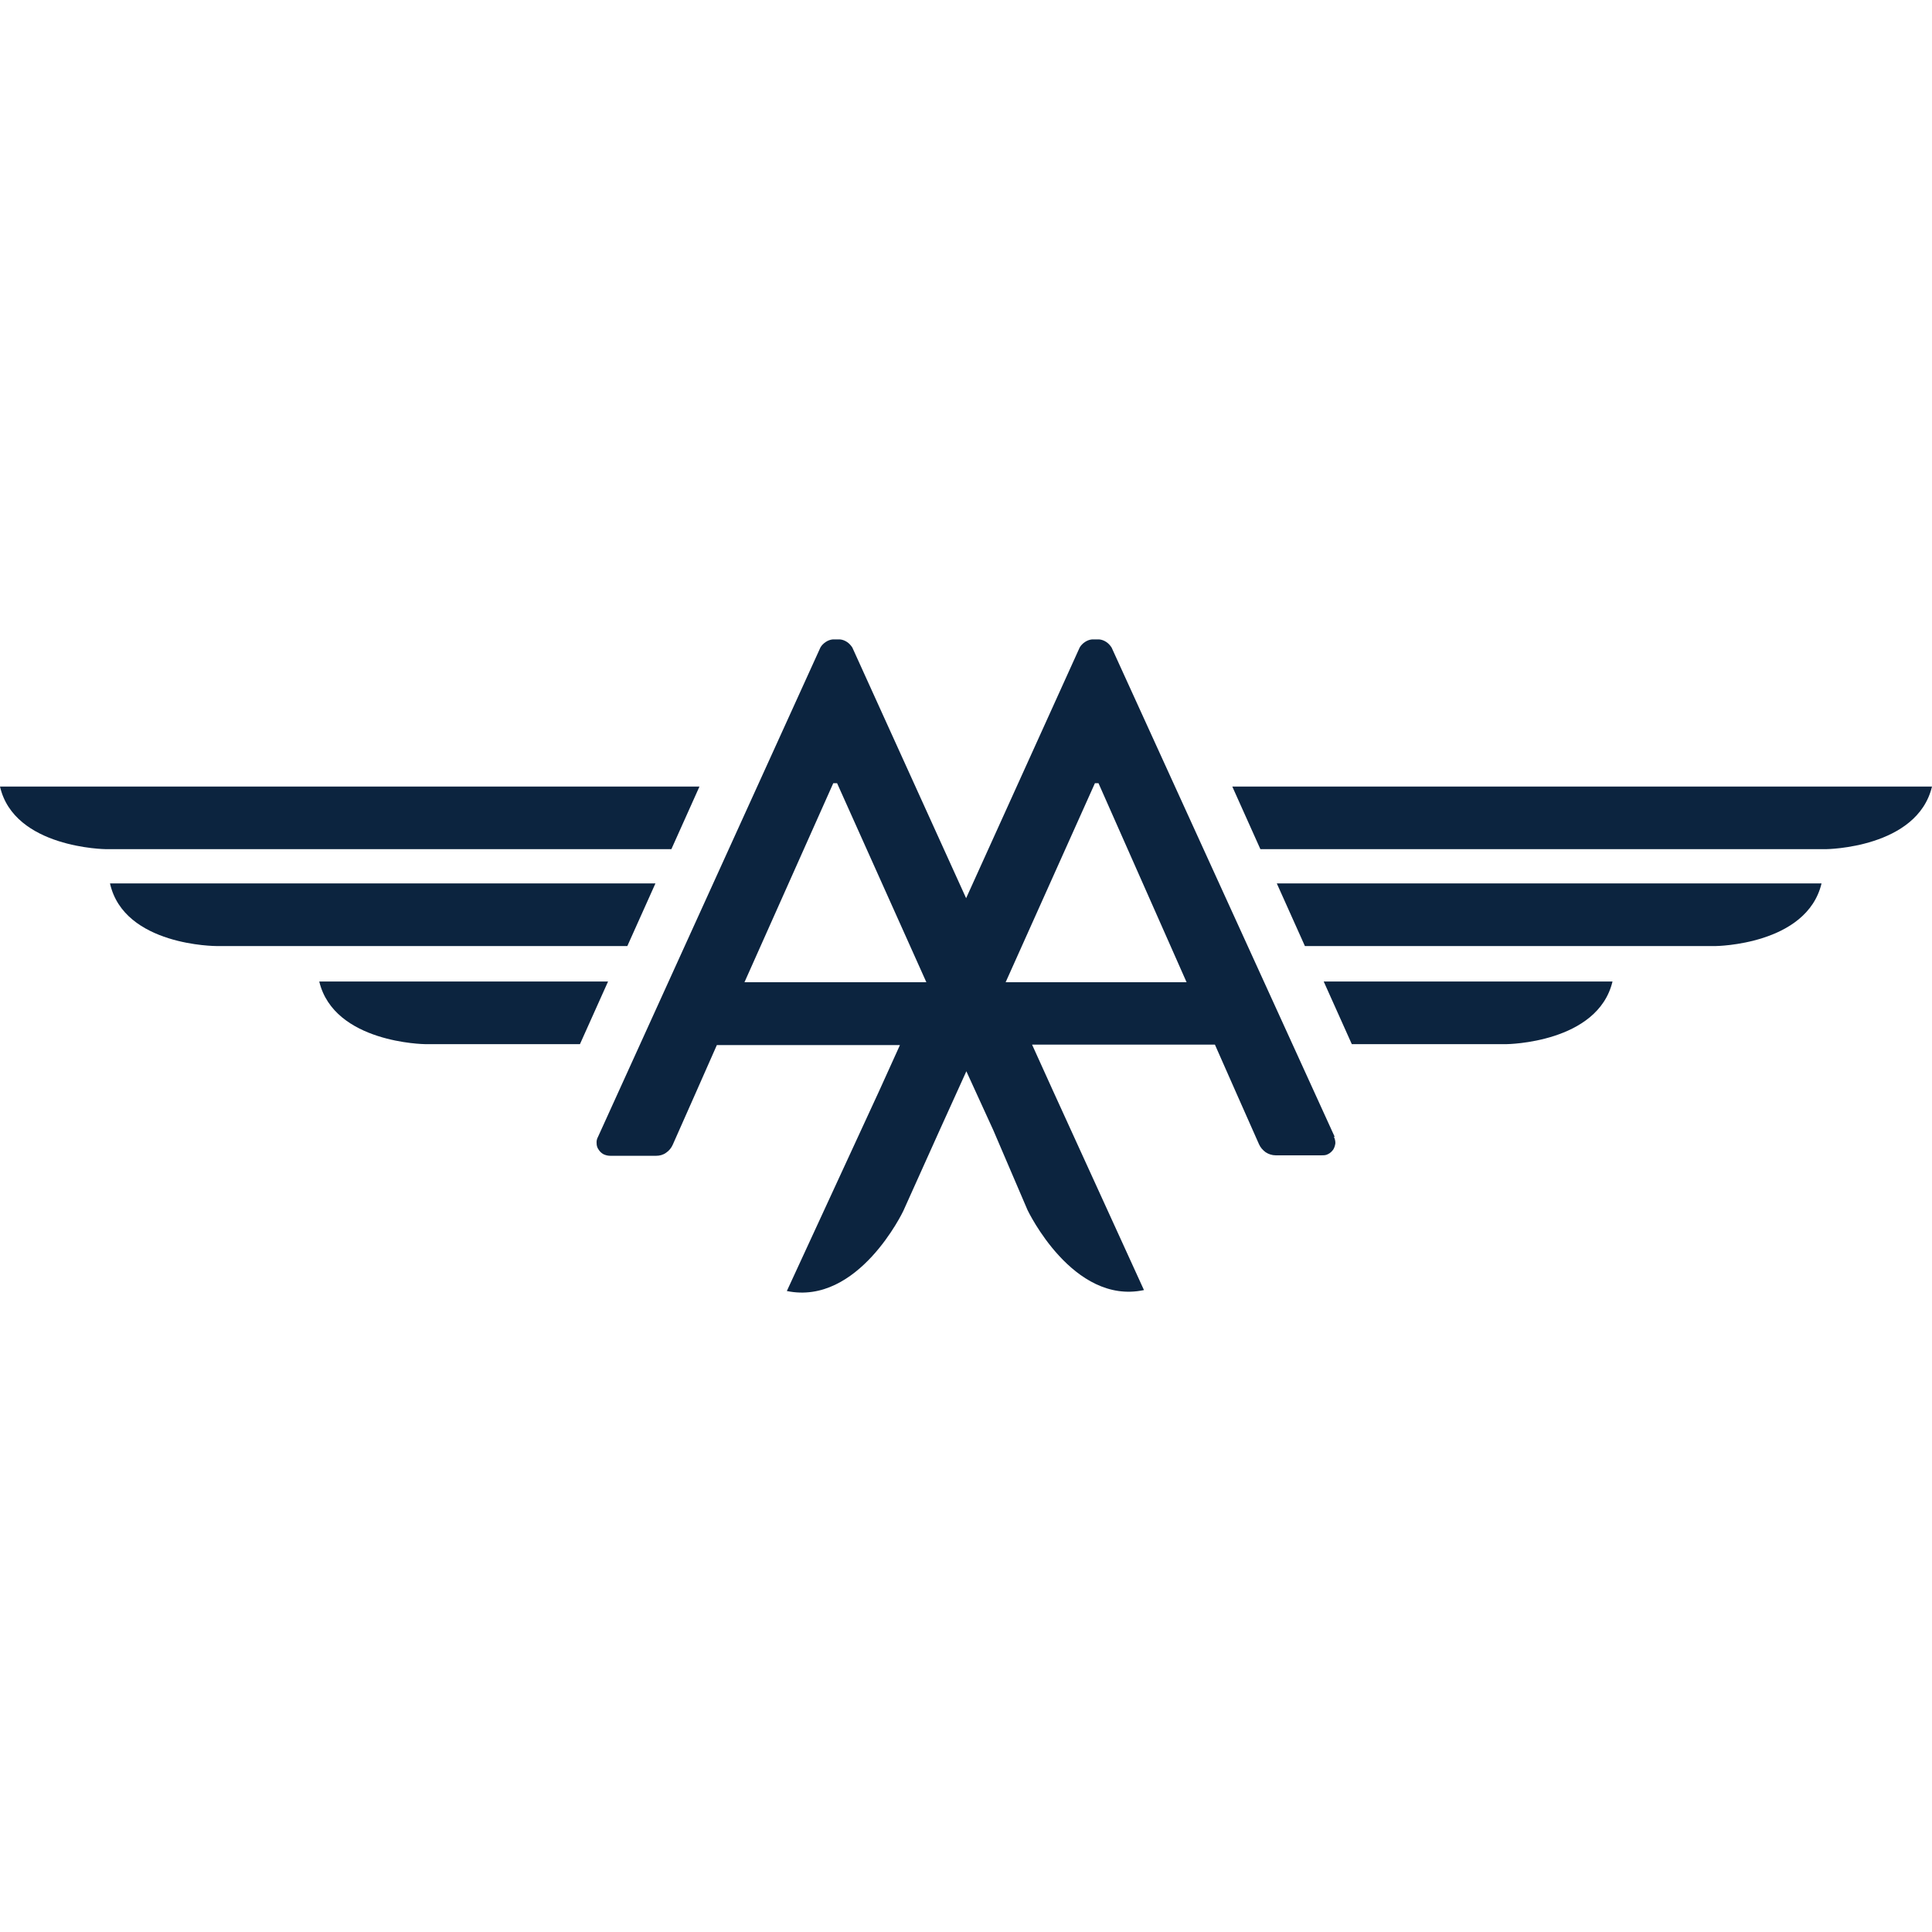 <?xml version="1.0" encoding="UTF-8" standalone="no"?>
<svg
   version="1.1"
   viewBox="0 0 81.15 81.15"
   id="svg7"
   sodipodi:docname="AN.svg"
   width="81.15"
   height="81.15"
   inkscape:version="1.3.2 (091e20e, 2023-11-25)"
   xmlns:inkscape="http://www.inkscape.org/namespaces/inkscape"
   xmlns:sodipodi="http://sodipodi.sourceforge.net/DTD/sodipodi-0.dtd"
   xmlns="http://www.w3.org/2000/svg"
   xmlns:svg="http://www.w3.org/2000/svg">
  <defs
     id="defs7" />
  <sodipodi:namedview
     id="namedview7"
     pagecolor="#ffffff"
     bordercolor="#000000"
     borderopacity="0.25"
     inkscape:showpageshadow="2"
     inkscape:pageopacity="0.0"
     inkscape:pagecheckerboard="0"
     inkscape:deskcolor="#d1d1d1"
     inkscape:zoom="2.0426806"
     inkscape:cx="128.26283"
     inkscape:cy="41.611987"
     inkscape:window-width="1312"
     inkscape:window-height="449"
     inkscape:window-x="0"
     inkscape:window-y="25"
     inkscape:window-maximized="0"
     inkscape:current-layer="svg7" />
  <g
     id="Layer_1"
     data-name="Layer 1"
     transform="translate(-23.43,8.237)">
    <path
       d="M 100.13,27.43 H 76.37 L 75.19,24.8 h 29.39 c -0.62,2.59 -4.44,2.63 -4.44,2.63 z"
       style="fill:#0c243f;stroke-width:0px"
       id="path1" />
    <path
       d="M 95.5,31.5 H 78.24 L 77.06,28.87 H 99.94 C 99.32,31.46 95.5,31.5 95.5,31.5 Z"
       style="fill:#0c243f;stroke-width:0px"
       id="path2" />
    <path
       d="m 86.71,35.62 h -6.5 l -1.18,-2.63 h 12.13 c -0.62,2.59 -4.44,2.63 -4.44,2.63 z"
       style="fill:#0c243f;stroke-width:0px"
       id="path3" />
    <path
       d="M 27.87,27.43 H 51.63 L 52.81,24.8 H 23.43 c 0.59,2.59 4.44,2.63 4.44,2.63 z"
       style="fill:#0c243f;stroke-width:0px"
       id="path4" />
    <path
       d="m 32.52,31.5 h 17.26 l 1.18,-2.63 H 28.05 c 0.59,2.63 4.47,2.63 4.47,2.63 z"
       style="fill:#0c243f;stroke-width:0px"
       id="path5" />
    <path
       d="m 41.29,35.62 h 6.5 l 1.18,-2.63 H 36.84 c 0.62,2.59 4.44,2.63 4.44,2.63"
       style="fill:#0c243f;stroke-width:0px"
       id="path6" />
    <path
       d="M 79.49,39.51 70.12,18.96 c -0.06,-0.09 -0.13,-0.17 -0.22,-0.23 -0.09,-0.06 -0.19,-0.1 -0.3,-0.11 h -0.3 c -0.11,0.01 -0.21,0.05 -0.3,0.11 -0.09,0.06 -0.17,0.14 -0.22,0.23 L 64.01,29.49 59.23,18.96 c -0.06,-0.09 -0.13,-0.17 -0.22,-0.23 -0.09,-0.06 -0.19,-0.1 -0.3,-0.11 h -0.3 c -0.11,0.01 -0.21,0.05 -0.3,0.11 -0.09,0.06 -0.17,0.14 -0.22,0.23 l -9.34,20.55 c -0.05,0.09 -0.07,0.18 -0.06,0.28 0,0.1 0.03,0.19 0.09,0.27 0.05,0.08 0.13,0.15 0.21,0.19 0.09,0.04 0.18,0.06 0.28,0.06 h 1.92 c 0.15,0 0.3,-0.04 0.42,-0.13 0.12,-0.08 0.22,-0.2 0.28,-0.34 0.62,-1.4 1.23,-2.77 1.85,-4.18 h 7.69 l -0.87,1.92 -3.88,8.41 c 3,0.62 4.89,-3.36 4.89,-3.36 l 1.53,-3.4 1.12,-2.47 1.13,2.47 1.44,3.36 c 0,0 1.9,4 4.89,3.36 l -3.83,-8.39 -0.87,-1.92 h 7.68 c 0.62,1.41 1.23,2.78 1.85,4.18 0.06,0.14 0.16,0.25 0.28,0.34 0.12,0.08 0.27,0.13 0.42,0.13 h 1.92 c 0.1,0 0.2,0 0.28,-0.05 0.09,-0.04 0.16,-0.11 0.22,-0.19 0.05,-0.08 0.08,-0.18 0.09,-0.27 0,-0.1 -0.02,-0.19 -0.07,-0.28 l 0.03,0.02 z M 58.44,24.66 h 0.15 l 3.75,8.36 H 54.7 l 3.73,-8.36 z m 7.23,8.36 3.75,-8.36 h 0.15 l 3.7,8.36 z"
       style="fill:#0c243f;stroke-width:0px"
       id="path7" />
  </g>
  <g
     id="Rectangle_Layer"
     data-name="Rectangle Layer">
    <rect
       y="64.67"
       width="128"
       height="64.67"
       style="fill:none;stroke-width:0px"
       id="rect7"
       x="0" />
  </g>
</svg>
